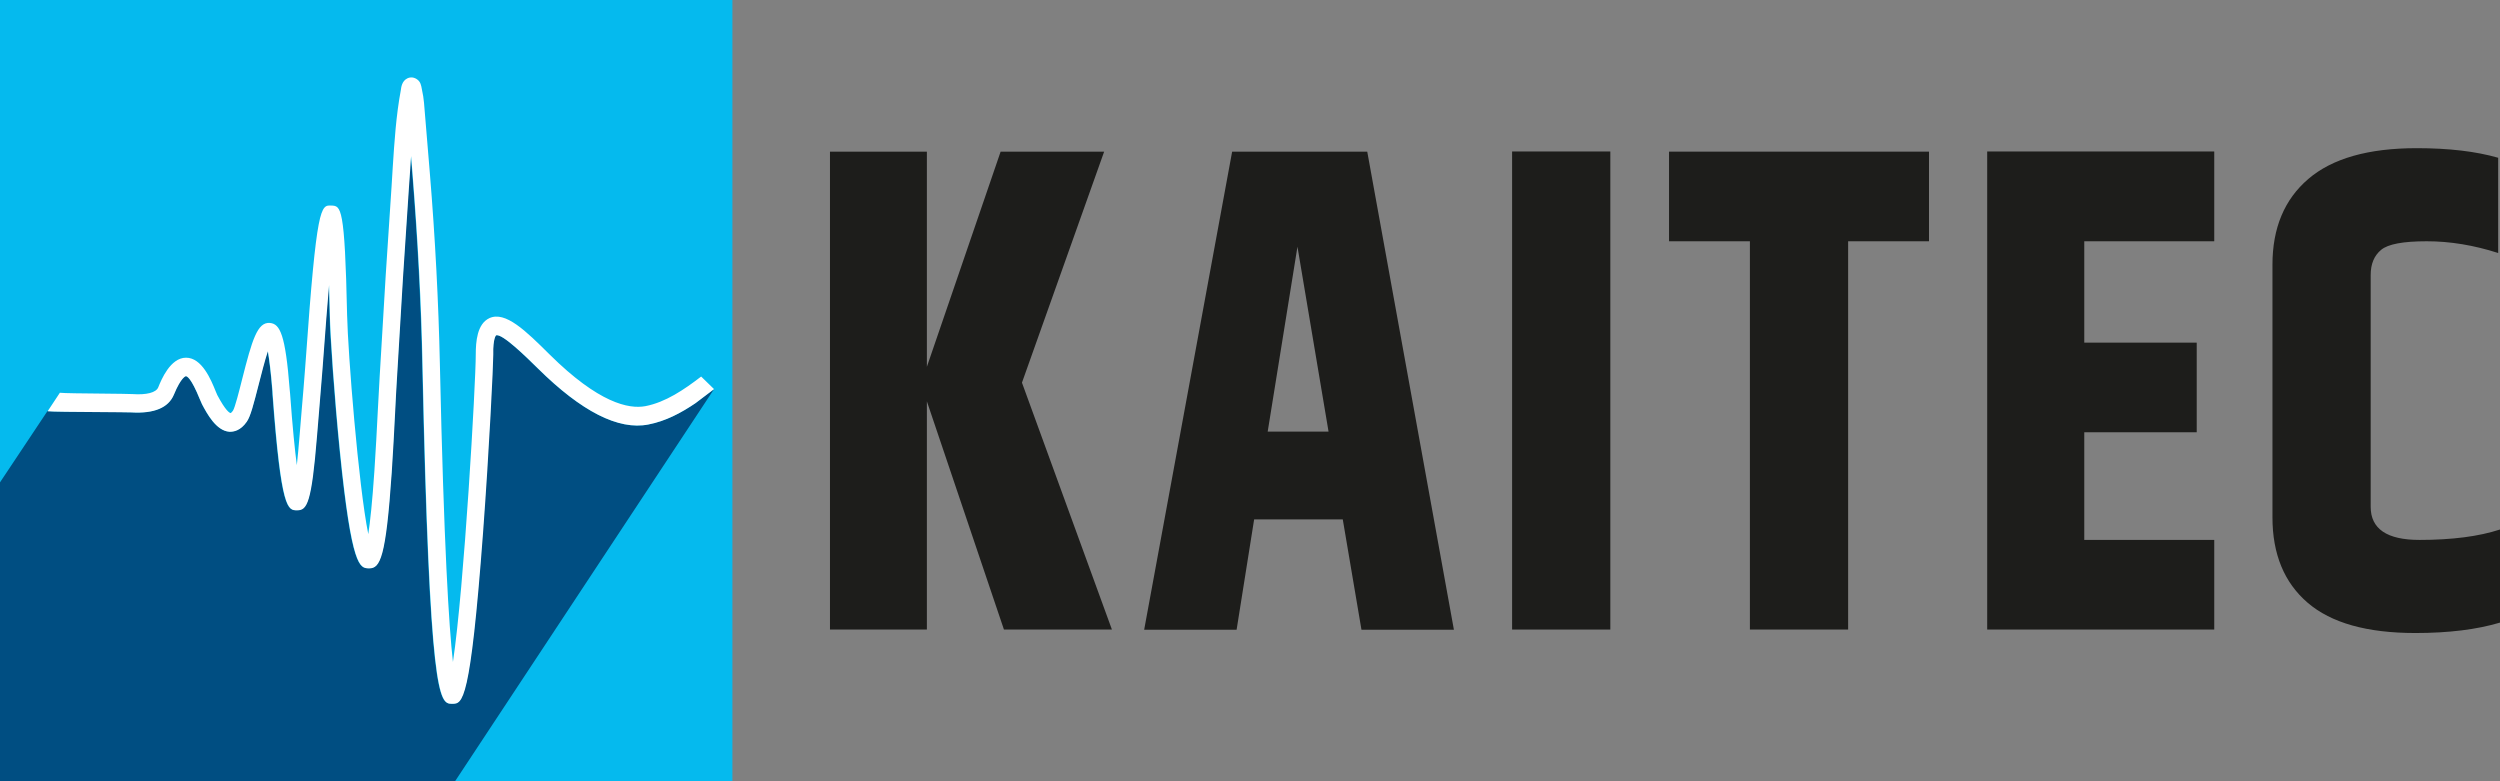 <?xml version="1.0" encoding="UTF-8"?>
<!-- Generator: Adobe Illustrator 25.0.0, SVG Export Plug-In . SVG Version: 6.00 Build 0)  -->
<svg xmlns="http://www.w3.org/2000/svg" xmlns:xlink="http://www.w3.org/1999/xlink" version="1.1" id="Ebene_1" x="0px" y="0px" viewBox="0 0 151.18 47.24" style="enable-background:new 0 0 151.18 47.24;" xml:space="preserve">
<rect x="0" y="0" width="151.18" height="47.24" fill="#808080" stroke="none"/>
<style type="text/css">
	.st0{fill:#05BAEE;}
	.st1{clip-path:url(#SVGID_2_);fill:#004E82;}
	.st2{clip-path:url(#SVGID_2_);fill:#FFFFFF;}
	.st3{fill:#1D1D1B;}
	.st4{clip-path:url(#SVGID_4_);fill:#1D1D1B;}
</style>
<rect class="st0" width="44.29" height="47.24"></rect>
<g>
	<defs>
		<rect id="SVGID_1_" width="151.18" height="47.24"></rect>
	</defs>
	<clipPath id="SVGID_2_">
		<use xlink:href="#SVGID_1_" style="overflow:visible;"></use>
	</clipPath>
	<path class="st1" d="M42.05,24.38c-0.87,0.59-1.8,1.09-2.85,1.29c-1.81,0.35-4.05-0.79-6.67-3.38c-0.72-0.71-2.17-2.15-2.54-2.01   c0,0-0.19,0.17-0.19,1.16c0,0.61-0.24,5.67-0.62,10.78c-0.76,10.32-1.24,10.33-1.84,10.33c-0.02,0-0.03,0-0.05,0   c-0.74,0-1.33-0.44-1.76-20.52c-0.08-3.66-0.28-7.53-0.6-11.51l-0.09-1.09c-0.02,0.25-0.03,0.5-0.05,0.75   c-0.02,0.38-0.05,0.76-0.08,1.15c-0.24,3.46-0.47,7.11-0.72,11.48c-0.04,0.67-0.07,1.35-0.11,2.02c-0.07,1.24-0.13,2.49-0.21,3.73   c-0.35,5.18-0.7,5.8-1.36,5.8c-0.01,0-0.02,0-0.03,0c-0.53-0.01-1.03-0.03-1.74-7.05c-0.34-3.37-0.59-7.07-0.61-8.23   c-0.01-0.7-0.03-1.31-0.05-1.85c-0.1,1.16-0.22,2.66-0.36,4.59l-0.04,0.53c-0.06,0.82-0.13,1.64-0.2,2.46l-0.13,1.57   c-0.33,4.06-0.6,4.47-1.2,4.47h0c-0.56,0-0.96,0-1.48-6.99l-0.01-0.2c-0.09-1.22-0.19-1.97-0.28-2.43   c-0.19,0.58-0.4,1.41-0.54,1.99c-0.31,1.24-0.5,1.95-0.73,2.28c-0.37,0.53-0.78,0.61-1.05,0.6c-0.8-0.06-1.36-1.1-1.65-1.66   c-0.03-0.06-0.08-0.17-0.14-0.32c-0.52-1.28-0.78-1.38-0.84-1.38c0,0-0.28,0.05-0.72,1.11c-0.33,0.81-1.2,1.17-2.58,1.08   c-0.19-0.01-1.05-0.02-1.88-0.02c-1.56-0.01-2.91-0.02-3.18-0.05L0,29.17v18.07h27.52l15.66-23.71L42.05,24.38z"></path>
	<path class="st2" d="M30,20.28c0.36-0.13,1.82,1.3,2.54,2.01c2.62,2.59,4.86,3.74,6.67,3.38c1.04-0.2,1.98-0.7,2.85-1.29l1.12-0.85   l-0.78-0.76c-1.03,0.79-2.14,1.55-3.37,1.79c-1.01,0.19-2.83-0.19-5.79-3.12c-1.44-1.43-2.68-2.65-3.65-2.2   c-0.74,0.35-0.82,1.42-0.82,2.2c0,1.7-0.7,14.09-1.38,18.59c-0.24-2.13-0.55-6.99-0.79-18.02c-0.08-3.69-0.28-7.58-0.61-11.58   l-0.35-4.22c-0.02-0.25-0.06-0.49-0.13-0.82c-0.04-0.23-0.08-0.43-0.26-0.57c-0.19-0.15-0.42-0.18-0.62-0.08   c-0.33,0.16-0.37,0.55-0.39,0.7c-0.29,1.55-0.39,3.14-0.49,4.67c-0.02,0.38-0.05,0.76-0.07,1.14c-0.24,3.47-0.47,7.12-0.72,11.5   c-0.04,0.67-0.07,1.35-0.11,2.02c-0.06,1.24-0.13,2.48-0.21,3.71c-0.13,1.93-0.26,3.1-0.37,3.82c-0.6-2.98-1.23-10.96-1.28-13.24   c-0.14-6.61-0.37-6.61-0.96-6.63c-0.63-0.03-0.88-0.02-1.54,9.31l-0.04,0.53c-0.06,0.82-0.13,1.63-0.2,2.45l-0.13,1.57   c-0.06,0.76-0.12,1.36-0.17,1.84c-0.12-0.91-0.26-2.28-0.41-4.35l-0.02-0.2c-0.26-3.37-0.59-3.99-1.19-4.05   c-0.77-0.08-1.09,1.05-1.69,3.41c-0.18,0.72-0.43,1.7-0.55,1.89c-0.09,0.13-0.15,0.15-0.14,0.15c-0.07-0.01-0.3-0.13-0.81-1.09   c-0.02-0.04-0.05-0.12-0.09-0.21c-0.29-0.72-0.84-2.05-1.8-2.05h0c-0.95,0-1.5,1.34-1.68,1.79c-0.13,0.32-0.7,0.47-1.56,0.41   c-0.2-0.01-0.87-0.02-1.94-0.03c-1.07-0.01-2.2-0.02-2.45-0.05l-0.74,1.12c0.27,0.03,1.62,0.04,3.18,0.05   c0.83,0.01,1.7,0.01,1.88,0.02c1.38,0.08,2.25-0.28,2.58-1.08c0.44-1.07,0.72-1.11,0.72-1.11c0.07,0,0.32,0.1,0.84,1.38   c0.06,0.14,0.11,0.26,0.14,0.32c0.3,0.56,0.85,1.6,1.65,1.66c0.27,0.01,0.68-0.07,1.05-0.6c0.23-0.32,0.41-1.04,0.73-2.28   c0.15-0.58,0.36-1.41,0.55-1.99c0.08,0.46,0.18,1.21,0.28,2.43l0.01,0.2c0.52,6.99,0.92,6.99,1.48,6.99h0c0.6,0,0.87-0.41,1.2-4.47   l0.13-1.57c0.07-0.82,0.13-1.64,0.2-2.46l0.04-0.53c0.14-1.93,0.26-3.43,0.36-4.59c0.02,0.54,0.03,1.15,0.05,1.85   c0.02,1.16,0.27,4.86,0.61,8.23c0.71,7.02,1.21,7.03,1.74,7.05c0.01,0,0.02,0,0.03,0c0.66,0,1.01-0.63,1.36-5.8   c0.08-1.24,0.15-2.48,0.21-3.73c0.03-0.67,0.07-1.35,0.11-2.02c0.25-4.37,0.48-8.02,0.72-11.48c0.03-0.38,0.05-0.76,0.08-1.15   c0.01-0.25,0.03-0.5,0.05-0.75l0.09,1.09c0.32,3.98,0.53,7.85,0.6,11.51c0.43,20.08,1.02,20.52,1.76,20.52c0.02,0,0.03,0,0.05,0   c0.61-0.01,1.08-0.01,1.85-10.33c0.38-5.12,0.62-10.18,0.62-10.78C29.81,20.44,30,20.28,30,20.28"></path>
</g>
<polygon class="st3" points="56.05,24.27 60.71,38.07 67.24,38.07 61.8,23.14 66.77,9.17 60.51,9.17 56.05,22.18 56.05,9.17   50.19,9.17 50.19,38.07 56.05,38.07 "></polygon>
<path class="st3" d="M76.66,26.1l1.8-11.18l1.88,11.18H76.66z M82.68,9.17h-8.17l-5.32,28.91h5.59l1.06-6.67h5.36l1.13,6.67h5.59  L82.68,9.17z"></path>
<rect x="91.44" y="9.16" class="st3" width="5.94" height="28.91"></rect>
<polygon class="st3" points="105.82,38.07 111.76,38.07 111.76,14.59 116.65,14.59 116.65,9.17 100.93,9.17 100.93,14.59   105.82,14.59 "></polygon>
<polygon class="st3" points="133.9,32.65 126.04,32.65 126.04,26.14 132.84,26.14 132.84,20.72 126.04,20.72 126.04,14.59   133.9,14.59 133.9,9.16 120.17,9.16 120.17,38.07 133.9,38.07 "></polygon>
<g>
	<defs>
		<rect id="SVGID_3_" width="151.18" height="47.24"></rect>
	</defs>
	<clipPath id="SVGID_4_">
		<use xlink:href="#SVGID_3_" style="overflow:visible;"></use>
	</clipPath>
	<path class="st4" d="M146.06,38.28c2.01,0,3.71-0.21,5.12-0.63v-5.63c-1.28,0.42-2.9,0.63-4.87,0.63c-1.97,0-2.95-0.67-2.95-2   V16.63c0-0.67,0.21-1.17,0.63-1.52c0.42-0.35,1.33-0.52,2.76-0.52c1.42,0,2.86,0.24,4.32,0.71V9.54c-1.36-0.39-3-0.58-4.93-0.58   c-2.92,0-5.1,0.62-6.55,1.86c-1.45,1.24-2.17,2.97-2.17,5.19v15.27c0,2.23,0.71,3.95,2.13,5.17   C140.97,37.67,143.14,38.28,146.06,38.28"></path>
</g>
</svg>
